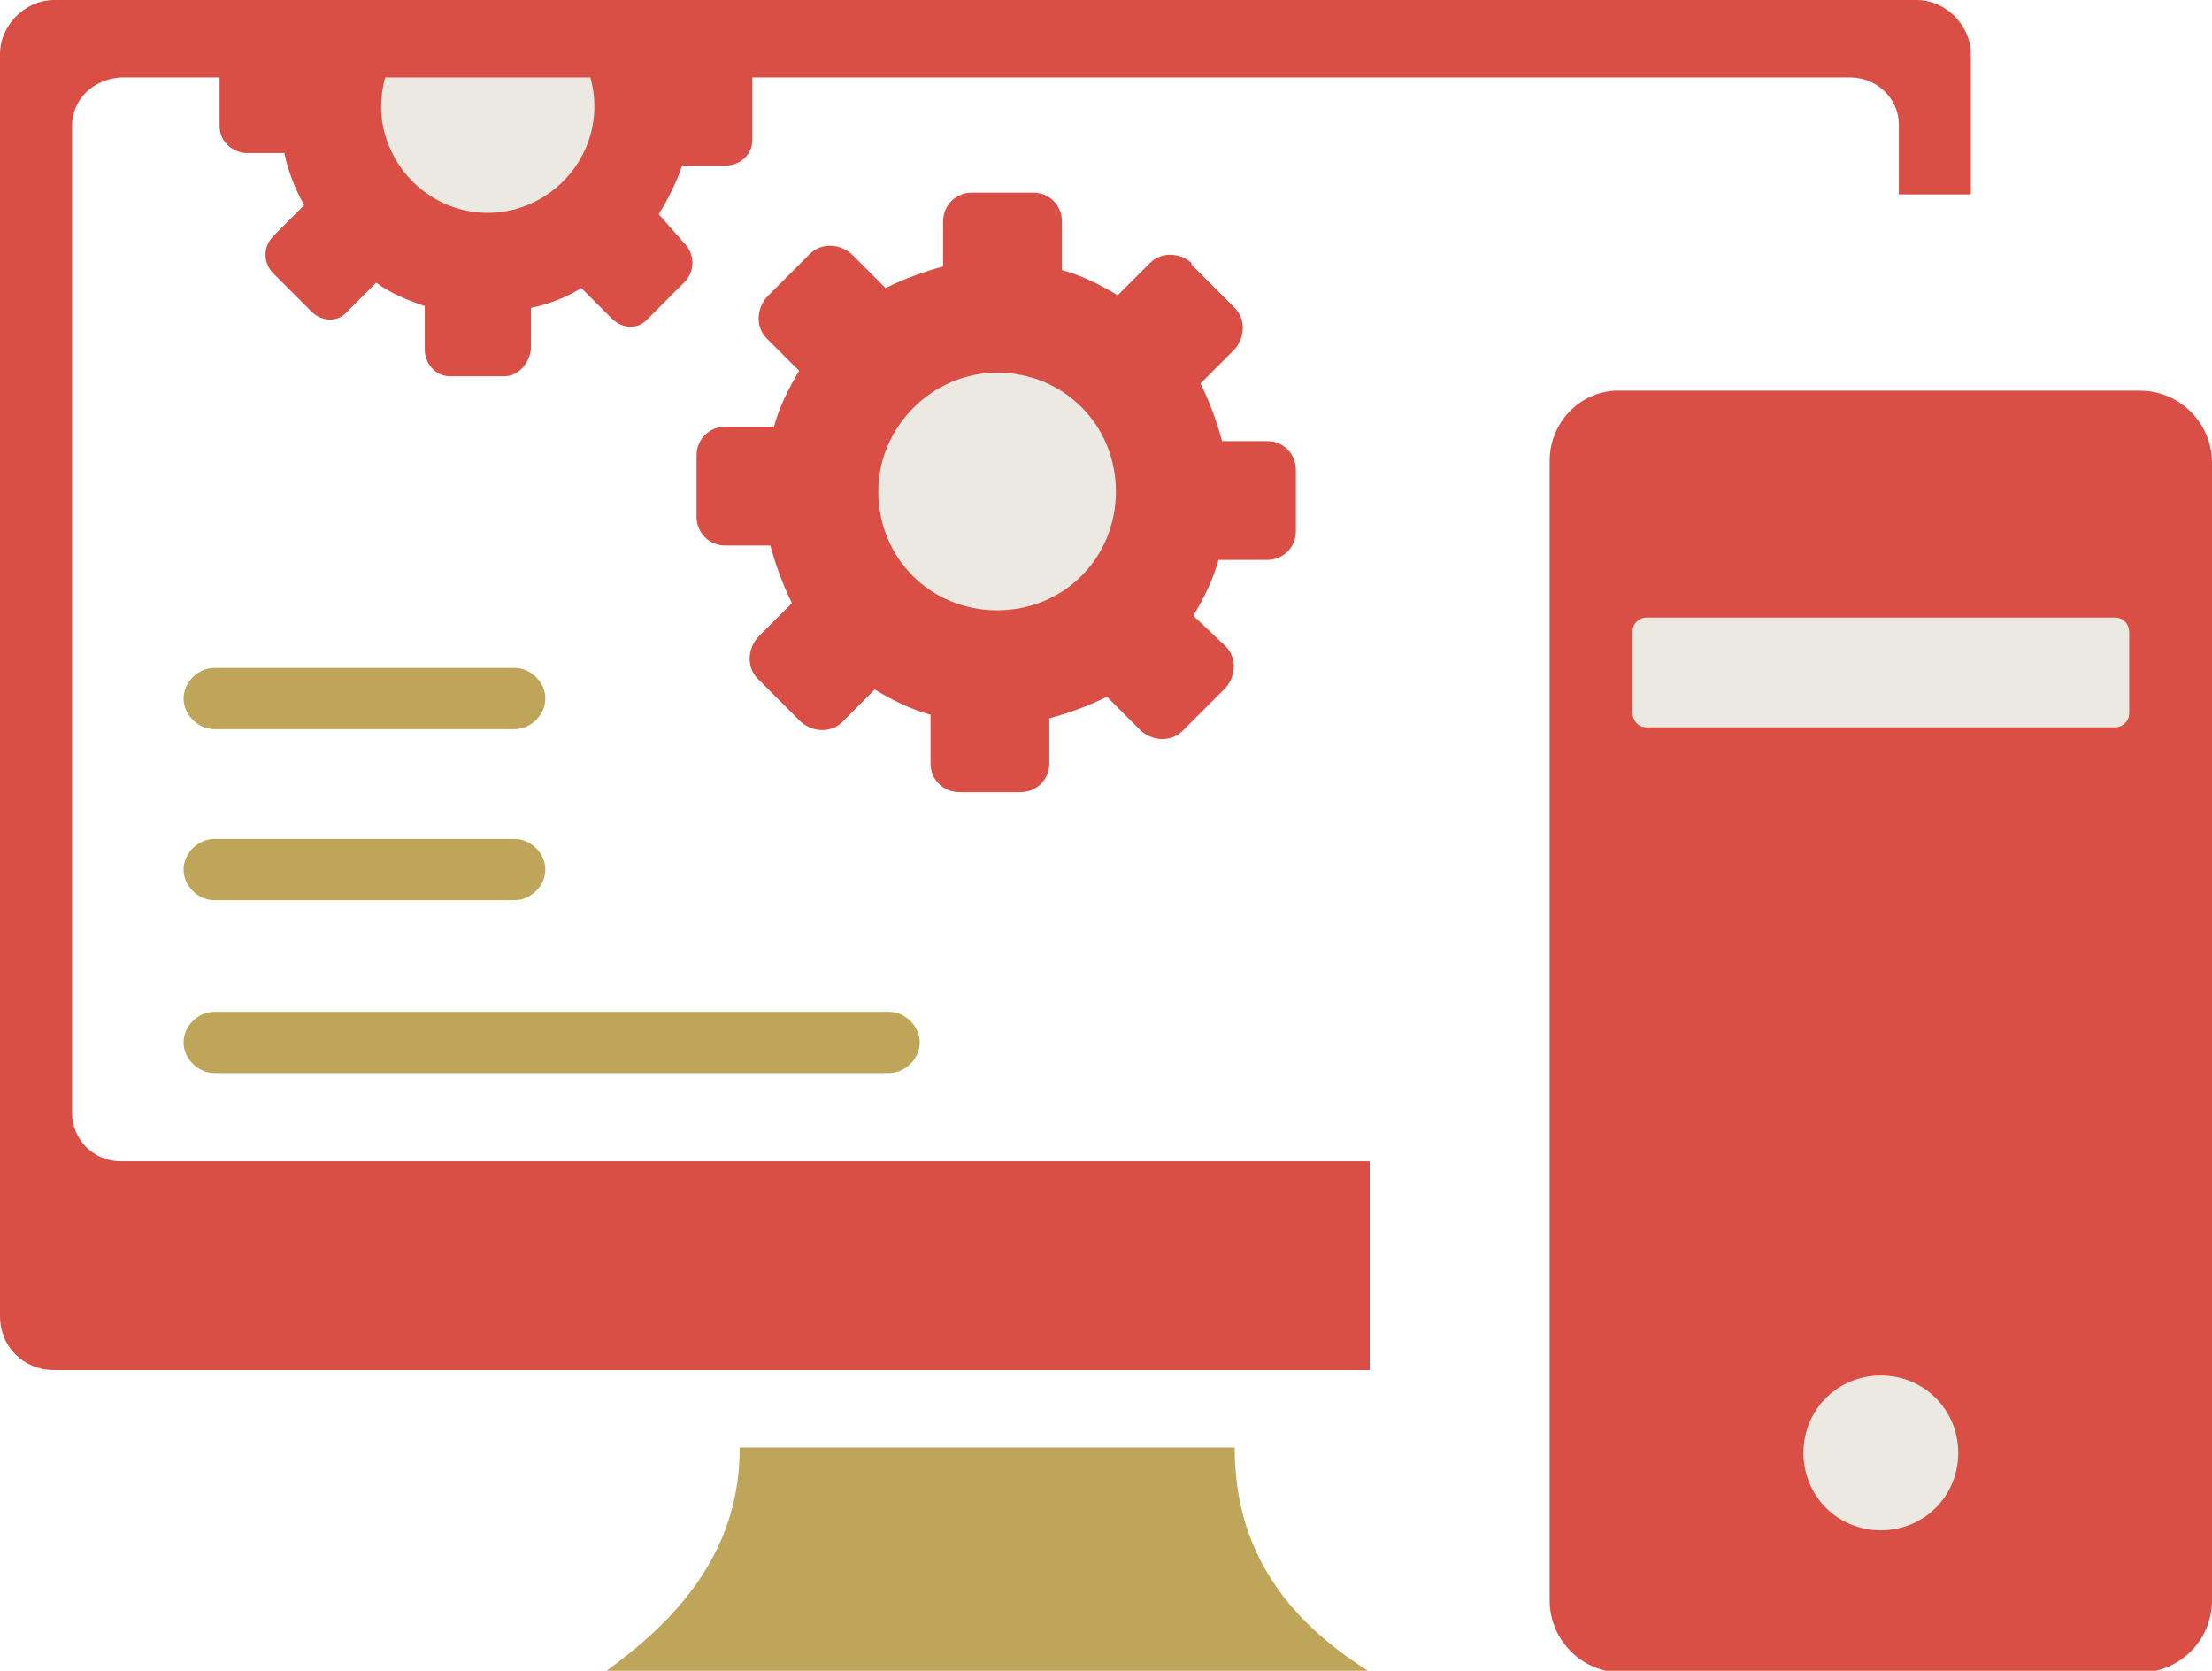 <?xml version="1.0" encoding="UTF-8"?>
<svg id="Layer_1" xmlns="http://www.w3.org/2000/svg" version="1.1" viewBox="0 0 122.9 92.8">
  <!-- Generator: Adobe Illustrator 29.6.1, SVG Export Plug-In . SVG Version: 2.1.1 Build 9)  -->
  <defs>
    <style>
      .st0, .st1, .st2 {
        fill-rule: evenodd;
      }

      .st0, .st3 {
        fill: #bfa55a;
      }

      .st1 {
        fill: #ece9e2;
      }

      .st2 {
        fill: #d94f46;
      }
    </style>
  </defs>
  <path class="st2" d="M90.1,21.7h28.8c2.2,0,4,1.8,4,4v63.2c0,2.2-1.8,4-4,4h-28.8c-2.2,0-4-1.8-4-4V25.6c0-2.2,1.8-4,4-3.9Z"/>
  <path class="st0" d="M11.9,50c-.9,0-1.7-.8-1.7-1.7s.8-1.7,1.7-1.7h16.7c.9,0,1.7.8,1.7,1.7s-.8,1.7-1.7,1.7H11.9Z"/>
  <path class="st0" d="M11.9,40.5c-.9,0-1.7-.8-1.7-1.7s.8-1.7,1.7-1.7h16.7c.9,0,1.7.8,1.7,1.7s-.8,1.7-1.7,1.7H11.9Z"/>
  <path class="st0" d="M11.9,59.6c-.9,0-1.7-.8-1.7-1.7s.8-1.7,1.7-1.7h37.5c.9,0,1.7.8,1.7,1.7s-.8,1.7-1.7,1.7H11.9Z"/>
  <path class="st2" d="M12.2,4.3v2.7c0,.8.6,1.4,1.4,1.5h2.2c.2,1,.6,2,1.1,2.9l-1.7,1.7c-.6.6-.6,1.5,0,2.1l2.1,2.1c.6.6,1.5.6,2,0,0,0,0,0,0,0l1.6-1.6c.8.6,1.8,1,2.7,1.3v2.4c0,.8.6,1.5,1.4,1.5h3c.8,0,1.4-.7,1.5-1.5v-2.3c1-.2,2-.6,2.8-1.1l1.7,1.7c.6.6,1.5.6,2,0,0,0,0,0,0,0l2.1-2.1c.5-.6.5-1.4,0-2l-1.5-1.7c.5-.8,1-1.8,1.3-2.7h2.4c.8,0,1.5-.6,1.5-1.4,0,0,0,0,0,0v-3c0-.2,0-.3,0-.5h61c1.5,0,2.7,1.2,2.7,2.6v3.9h4V3c0-1.6-1.4-3-3-3H3C1.4,0,0,1.4,0,3v70.1c0,1.7,1.3,3,3,3h73.1v-11.6H6.7c-1.5,0-2.7-1.2-2.7-2.7V7c0-1.5,1.2-2.6,2.7-2.7h5.5Z"/>
  <path class="st1" d="M32.8,4.3c.9,3.2-1,6.4-4.1,7.3-3.2.9-6.4-1-7.3-4.1-.3-1-.3-2.1,0-3.2h11.5Z"/>
  <path class="st2" d="M66.2,14.7l2.4,2.4c.6.6.6,1.6,0,2.3,0,0,0,0,0,0l-1.9,1.9c.5,1,.9,2.1,1.2,3.2h2.5c.9,0,1.6.7,1.6,1.6v3.4c0,.9-.7,1.6-1.6,1.6,0,0,0,0,0,0h-2.7c-.3,1.1-.8,2.1-1.4,3.1l1.8,1.7c.6.6.6,1.6,0,2.3,0,0,0,0,0,0l-2.4,2.4c-.6.6-1.6.6-2.3,0,0,0,0,0,0,0l-1.9-1.9c-1,.5-2.1.9-3.2,1.2v2.5c0,.9-.7,1.6-1.6,1.6h-3.4c-.9,0-1.6-.7-1.6-1.6v-2.7c-1.1-.3-2.1-.8-3.1-1.4l-1.8,1.8c-.6.6-1.6.6-2.3,0l-2.4-2.4c-.6-.6-.6-1.6,0-2.3l1.9-1.9c-.5-1-.9-2.1-1.2-3.2h-2.5c-.9,0-1.6-.7-1.6-1.6v-3.4c0-.9.7-1.6,1.6-1.6h2.7c.3-1.1.8-2.1,1.4-3.1l-1.8-1.8c-.6-.6-.6-1.6,0-2.3l2.4-2.4c.6-.6,1.6-.6,2.3,0,0,0,0,0,0,0l1.9,1.9c1-.5,2.1-.9,3.2-1.2v-2.5c0-.9.7-1.6,1.6-1.6h3.4c.9,0,1.6.7,1.6,1.6v2.7c1.1.3,2.1.8,3.1,1.4l1.8-1.8c.6-.6,1.6-.6,2.3,0,0,0,0,0,0,0h0Z"/>
  <path class="st1" d="M55.4,20.7c3.7,0,6.6,2.9,6.6,6.6s-2.9,6.6-6.6,6.6c-3.7,0-6.6-2.9-6.6-6.6,0,0,0,0,0,0,0-3.6,3-6.6,6.6-6.6Z"/>
  <path class="st0" d="M41,80.4h27.6c0,4.8,2,9,7.4,12.4h-42.3c4.3-3.1,7.4-6.9,7.4-12.4Z"/>
  <rect class="st3" x="114.2" y="38.1" width="2.9" height="1.6"/>
  <path class="st1" d="M104.5,76.4c2.4,0,4.3,1.9,4.3,4.3,0,2.4-1.9,4.3-4.3,4.3-2.4,0-4.3-1.9-4.3-4.3h0c0-2.4,1.9-4.3,4.3-4.3Z"/>
  <path class="st1" d="M91.5,34.3h26c.5,0,.8.4.8.8v4.5c0,.5-.4.8-.8.8h-26c-.5,0-.8-.4-.8-.8v-4.5c0-.5.4-.8.8-.8Z"/>
</svg>